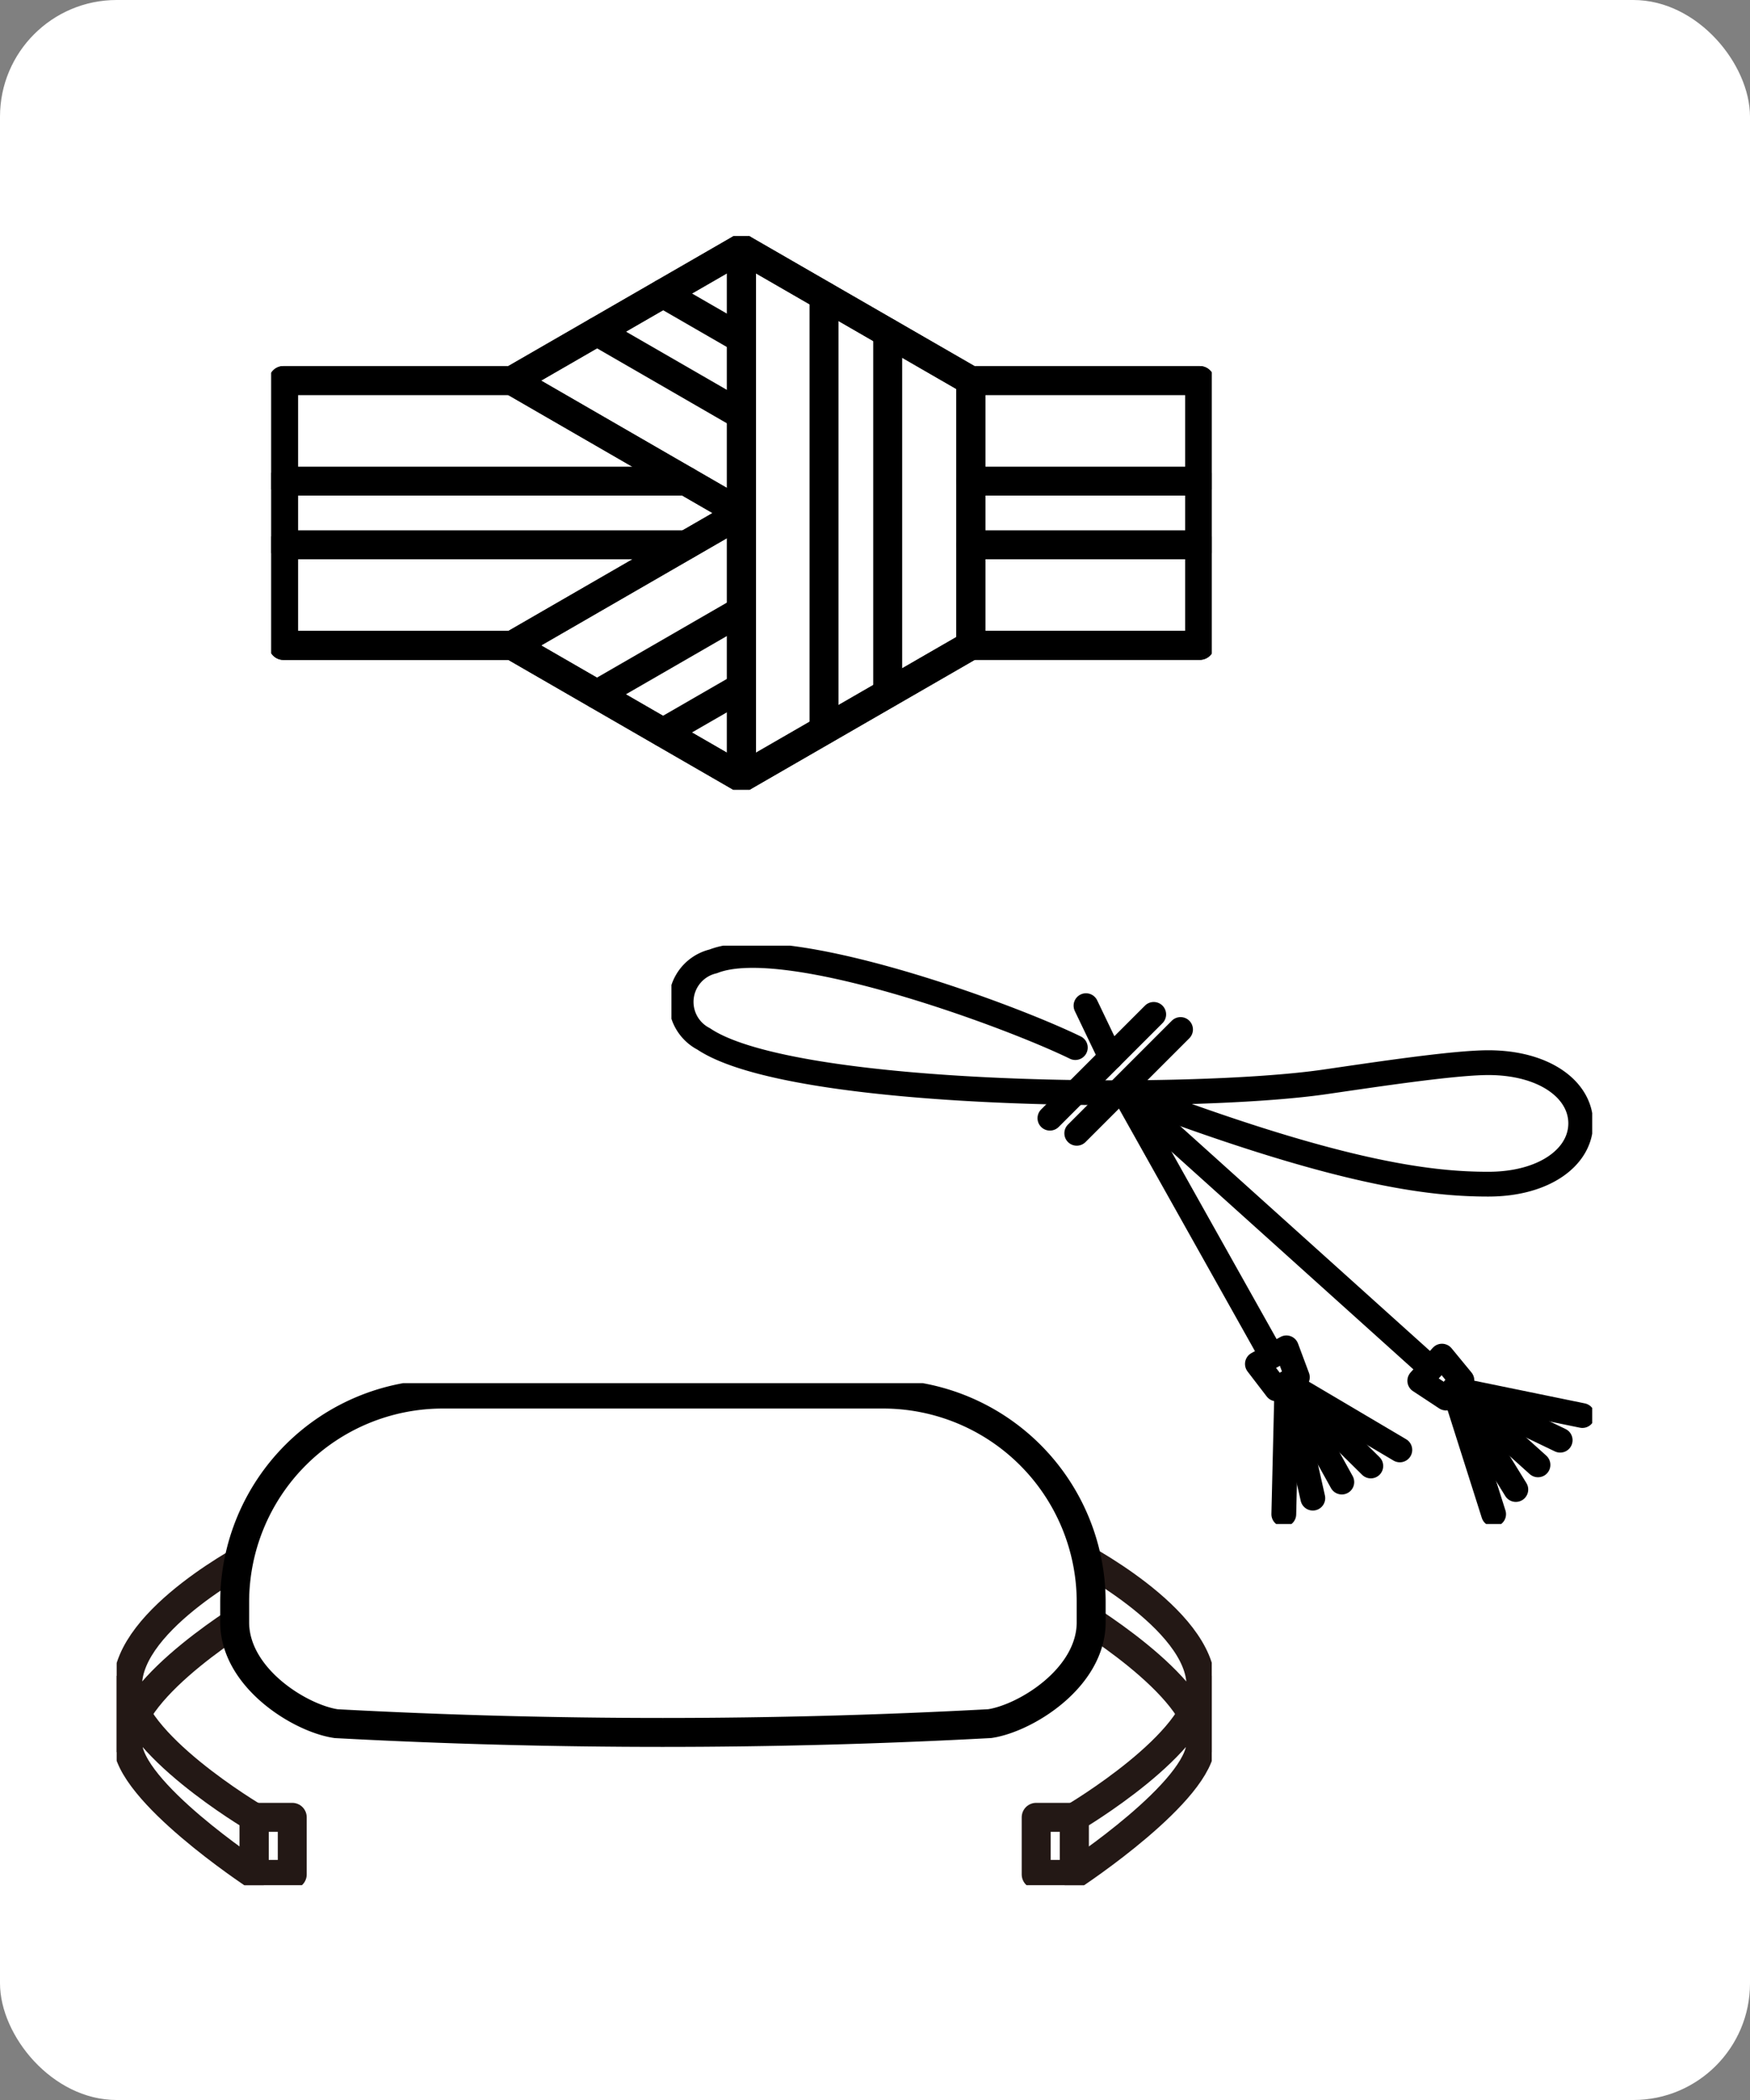 <svg xmlns="http://www.w3.org/2000/svg" xmlns:xlink="http://www.w3.org/1999/xlink" width="60" height="72" viewBox="0 0 60 72">
  <rect x="0" y="0" width="60" height="72" fill="#808080" stroke="none"/>
  <defs>
    <clipPath id="clip-path">
      <rect id="長方形_2248" data-name="長方形 2248" width="31.569" height="19.831" fill="none"/>
    </clipPath>
    <clipPath id="clip-path-2">
      <rect id="長方形_2255" data-name="長方形 2255" width="37.546" height="17.213" fill="none"/>
    </clipPath>
    <clipPath id="clip-path-3">
      <rect id="長方形_2256" data-name="長方形 2256" width="32.244" height="18.975" fill="none"/>
    </clipPath>
  </defs>
  <g id="グループ_4316" data-name="グループ 4316" transform="translate(-62 -1039)">
    <rect id="長方形_2079" data-name="長方形 2079" width="60" height="72" rx="4" transform="translate(62 1039)" fill="#fff"/>
    <g id="グループ_4334" data-name="グループ 4334" transform="translate(85.021 1071.422)">
      <g id="グループ_4335" data-name="グループ 4335" transform="translate(0 0)" clip-path="url(#clip-path)">
        <path id="パス_2837" data-name="パス 2837" d="M15.6,5.109c7.334,2.8,10.49,3.157,12.494,3.157,1.928,0,3.169-.933,3.169-2.084S30.022,4.1,28.094,4.1c-1.188,0-3.9.412-5.608.66-4.571.665-18.237.584-21.293-1.474A1.428,1.428,0,0,1,1.521.627c2.455-.97,10.056,1.806,12.414,2.956" transform="translate(-0.088 -0.088)" fill="none" stroke="#000" stroke-linecap="round" stroke-linejoin="round" stroke-width="0.85"/>
        <line id="線_361" data-name="線 361" x1="3.559" y2="3.559" transform="translate(12.976 2.357)" fill="none" stroke="#000" stroke-linecap="round" stroke-linejoin="round" stroke-width="0.85"/>
        <line id="線_362" data-name="線 362" x1="3.559" y2="3.559" transform="translate(13.896 2.875)" fill="none" stroke="#000" stroke-linecap="round" stroke-linejoin="round" stroke-width="0.85"/>
        <line id="線_363" data-name="線 363" x2="0.849" y2="1.772" transform="translate(14.213 2.058)" fill="none" stroke="#000" stroke-linecap="round" stroke-linejoin="round" stroke-width="0.85"/>
        <line id="線_364" data-name="線 364" x2="10.526" y2="9.475" transform="translate(15.512 5.021)" fill="none" stroke="#000" stroke-linecap="round" stroke-linejoin="round" stroke-width="0.85"/>
        <line id="線_365" data-name="線 365" x2="5.075" y2="9.049" transform="translate(15.512 5.021)" fill="none" stroke="#000" stroke-linecap="round" stroke-linejoin="round" stroke-width="0.85"/>
        <line id="線_366" data-name="線 366" x2="0.887" y2="3.943" transform="translate(21.103 15)" fill="none" stroke="#000" stroke-linecap="round" stroke-linejoin="round" stroke-width="0.85"/>
        <line id="線_367" data-name="線 367" x2="2.875" y2="2.84" transform="translate(21.103 15)" fill="none" stroke="#000" stroke-linecap="round" stroke-linejoin="round" stroke-width="0.85"/>
        <line id="線_368" data-name="線 368" x2="1.881" y2="3.392" transform="translate(21.103 15)" fill="none" stroke="#000" stroke-linecap="round" stroke-linejoin="round" stroke-width="0.85"/>
        <line id="線_369" data-name="線 369" x1="0.108" y2="4.495" transform="translate(20.995 15)" fill="none" stroke="#000" stroke-linecap="round" stroke-linejoin="round" stroke-width="0.85"/>
        <line id="線_370" data-name="線 370" x2="3.87" y2="2.289" transform="translate(21.103 15)" fill="none" stroke="#000" stroke-linecap="round" stroke-linejoin="round" stroke-width="0.85"/>
        <path id="パス_2838" data-name="パス 2838" d="M26.013,18.814l.714-.4-.376-1.008-.994.552Z" transform="translate(-5.267 -3.616)" fill="none" stroke="#000" stroke-linecap="round" stroke-linejoin="round" stroke-width="0.85"/>
        <line id="線_371" data-name="線 371" x2="2.122" y2="3.44" transform="translate(26.828 15.207)" fill="none" stroke="#000" stroke-linecap="round" stroke-linejoin="round" stroke-width="0.85"/>
        <line id="線_372" data-name="線 372" x2="3.643" y2="1.749" transform="translate(26.828 15.207)" fill="none" stroke="#000" stroke-linecap="round" stroke-linejoin="round" stroke-width="0.85"/>
        <line id="線_373" data-name="線 373" x2="2.882" y2="2.595" transform="translate(26.828 15.207)" fill="none" stroke="#000" stroke-linecap="round" stroke-linejoin="round" stroke-width="0.85"/>
        <line id="線_374" data-name="線 374" x2="1.361" y2="4.285" transform="translate(26.828 15.207)" fill="none" stroke="#000" stroke-linecap="round" stroke-linejoin="round" stroke-width="0.85"/>
        <line id="線_375" data-name="線 375" x2="4.404" y2="0.904" transform="translate(26.828 15.207)" fill="none" stroke="#000" stroke-linecap="round" stroke-linejoin="round" stroke-width="0.85"/>
        <path id="パス_2839" data-name="パス 2839" d="M33.281,19.2l.546-.607-.683-.83-.761.845Z" transform="translate(-6.726 -3.689)" fill="none" stroke="#000" stroke-linecap="round" stroke-linejoin="round" stroke-width="0.85"/>
      </g>
    </g>
    <g id="グループ_4353" data-name="グループ 4353" transform="translate(66 1086.423)">
      <g id="グループ_4343" data-name="グループ 4343" transform="translate(0 0)" clip-path="url(#clip-path-2)">
        <rect id="長方形_2253" data-name="長方形 2253" width="1.306" height="1.958" transform="translate(4.714 14.885)" fill="none" stroke="#231815" stroke-linecap="round" stroke-linejoin="round" stroke-width="0.992"/>
        <path id="パス_2846" data-name="パス 2846" d="M4.84,18.405S.5,15.842.5,13.884v1.958C.5,17.5,4.84,20.363,4.84,20.363Z" transform="translate(-0.126 -3.52)" fill="none" stroke="#231815" stroke-linecap="round" stroke-linejoin="round" stroke-width="0.992"/>
        <path id="パス_2847" data-name="パス 2847" d="M4.84,7.827S.5,10.037.5,12.348v1.958C.5,12.348,4.84,9.785,4.84,9.785Z" transform="translate(-0.126 -1.984)" fill="none" stroke="#231815" stroke-linecap="round" stroke-linejoin="round" stroke-width="0.992"/>
        <path id="パス_2848" data-name="パス 2848" d="M43.983,20.363s4.344-2.866,4.344-4.521V13.884c0,1.958-4.344,4.521-4.344,4.521Z" transform="translate(-11.151 -3.52)" fill="none" stroke="#231815" stroke-linecap="round" stroke-linejoin="round" stroke-width="0.992"/>
        <path id="パス_2849" data-name="パス 2849" d="M43.983,9.785s4.344,2.564,4.344,4.521V12.349c0-2.312-4.344-4.522-4.344-4.522Z" transform="translate(-11.151 -1.984)" fill="none" stroke="#231815" stroke-linecap="round" stroke-linejoin="round" stroke-width="0.992"/>
        <rect id="長方形_2254" data-name="長方形 2254" width="1.306" height="1.958" transform="translate(31.526 14.885)" fill="none" stroke="#231815" stroke-linecap="round" stroke-linejoin="round" stroke-width="0.992"/>
        <path id="パス_2850" data-name="パス 2850" d="M34.786,7.63v.69c0,1.921-2.262,3.3-3.479,3.479A208.522,208.522,0,0,1,8.9,11.8c-1.218-.175-3.48-1.558-3.48-3.479V7.63A7.134,7.134,0,0,1,12.553.5h15.1A7.133,7.133,0,0,1,34.786,7.63" transform="translate(-1.374 -0.126)" fill="#fff"/>
        <path id="パス_2851" data-name="パス 2851" d="M34.786,7.63v.69c0,1.921-2.262,3.3-3.479,3.479A208.522,208.522,0,0,1,8.9,11.8c-1.218-.175-3.48-1.558-3.48-3.479V7.63A7.134,7.134,0,0,1,12.553.5h15.1A7.133,7.133,0,0,1,34.786,7.63Z" transform="translate(-1.374 -0.126)" fill="none" stroke="#000" stroke-linecap="round" stroke-linejoin="round" stroke-width="0.992"/>
      </g>
    </g>
    <g id="グループ_4354" data-name="グループ 4354" transform="translate(71.302 1047.1)">
      <g id="グループ_4346" data-name="グループ 4346" transform="translate(0 0)">
        <g id="グループ_4345" data-name="グループ 4345" clip-path="url(#clip-path-3)">
          <path id="パス_2852" data-name="パス 2852" d="M.5,14.115H8.342l7.864,4.54,7.863-4.54H31.92V5.035H24.068L16.205.5,8.342,5.035H.5Z" transform="translate(-0.089 -0.088)" fill="none" stroke="#000" stroke-linecap="round" stroke-linejoin="round" stroke-width="0.992"/>
          <path id="パス_2853" data-name="パス 2853" d="M19.6.5l7.863,4.54v9.08L19.6,18.655Z" transform="translate(-3.482 -0.088)" fill="none" stroke="#000" stroke-linecap="round" stroke-linejoin="round" stroke-width="0.992"/>
          <path id="パス_2854" data-name="パス 2854" d="M17.906.5v9.08l-7.863-4.54Z" transform="translate(-1.784 -0.088)" fill="none" stroke="#000" stroke-linecap="round" stroke-linejoin="round" stroke-width="0.992"/>
        </g>
      </g>
      <line id="線_376" data-name="線 376" y2="14.879" transform="translate(18.95 2.048)" fill="none" stroke="#000" stroke-linecap="round" stroke-linejoin="round" stroke-width="0.992"/>
      <line id="線_377" data-name="線 377" y2="12.358" transform="translate(21.133 3.308)" fill="none" stroke="#000" stroke-linecap="round" stroke-linejoin="round" stroke-width="0.992"/>
      <g id="グループ_4348" data-name="グループ 4348" transform="translate(0 0)">
        <g id="グループ_4347" data-name="グループ 4347" clip-path="url(#clip-path-3)">
          <path id="パス_2855" data-name="パス 2855" d="M.511,15.1H8.35l7.863-4.54L8.35,6.016H.511Z" transform="translate(-0.091 -1.068)" fill="none" stroke="#000" stroke-linecap="round" stroke-linejoin="round" stroke-width="0.992"/>
          <rect id="長方形_2257" data-name="長方形 2257" width="7.851" height="9.08" transform="translate(23.985 4.948)" fill="none" stroke="#000" stroke-linecap="round" stroke-linejoin="round" stroke-width="0.992"/>
          <line id="線_378" data-name="線 378" x2="7.851" transform="translate(23.985 10.579)" fill="none" stroke="#000" stroke-linecap="round" stroke-linejoin="round" stroke-width="0.992"/>
          <line id="線_379" data-name="線 379" x2="7.851" transform="translate(23.985 8.396)" fill="none" stroke="#000" stroke-linecap="round" stroke-linejoin="round" stroke-width="0.992"/>
          <line id="線_380" data-name="線 380" x2="13.824" transform="translate(0.408 10.579)" fill="none" stroke="#000" stroke-linecap="round" stroke-linejoin="round" stroke-width="0.992"/>
          <line id="線_381" data-name="線 381" x2="13.822" transform="translate(0.408 8.396)" fill="none" stroke="#000" stroke-linecap="round" stroke-linejoin="round" stroke-width="0.992"/>
        </g>
      </g>
      <line id="線_382" data-name="線 382" x1="4.956" y1="2.861" transform="translate(11.166 3.269)" fill="none" stroke="#000" stroke-linecap="round" stroke-linejoin="round" stroke-width="0.992"/>
      <line id="線_383" data-name="線 383" x1="2.691" y1="1.553" transform="translate(13.431 1.962)" fill="none" stroke="#000" stroke-linecap="round" stroke-linejoin="round" stroke-width="0.992"/>
      <g id="グループ_4350" data-name="グループ 4350" transform="translate(0 0)">
        <g id="グループ_4349" data-name="グループ 4349" clip-path="url(#clip-path-3)">
          <path id="パス_2856" data-name="パス 2856" d="M17.906,20.616v-9.08l-7.863,4.54Z" transform="translate(-1.784 -2.049)" fill="none" stroke="#000" stroke-linecap="round" stroke-linejoin="round" stroke-width="0.992"/>
        </g>
      </g>
      <line id="線_384" data-name="線 384" y1="2.861" x2="4.956" transform="translate(11.166 12.844)" fill="none" stroke="#000" stroke-linecap="round" stroke-linejoin="round" stroke-width="0.992"/>
      <line id="線_385" data-name="線 385" x1="2.691" y2="1.553" transform="translate(13.431 15.46)" fill="none" stroke="#000" stroke-linecap="round" stroke-linejoin="round" stroke-width="0.992"/>
    </g>
  </g>
</svg>
